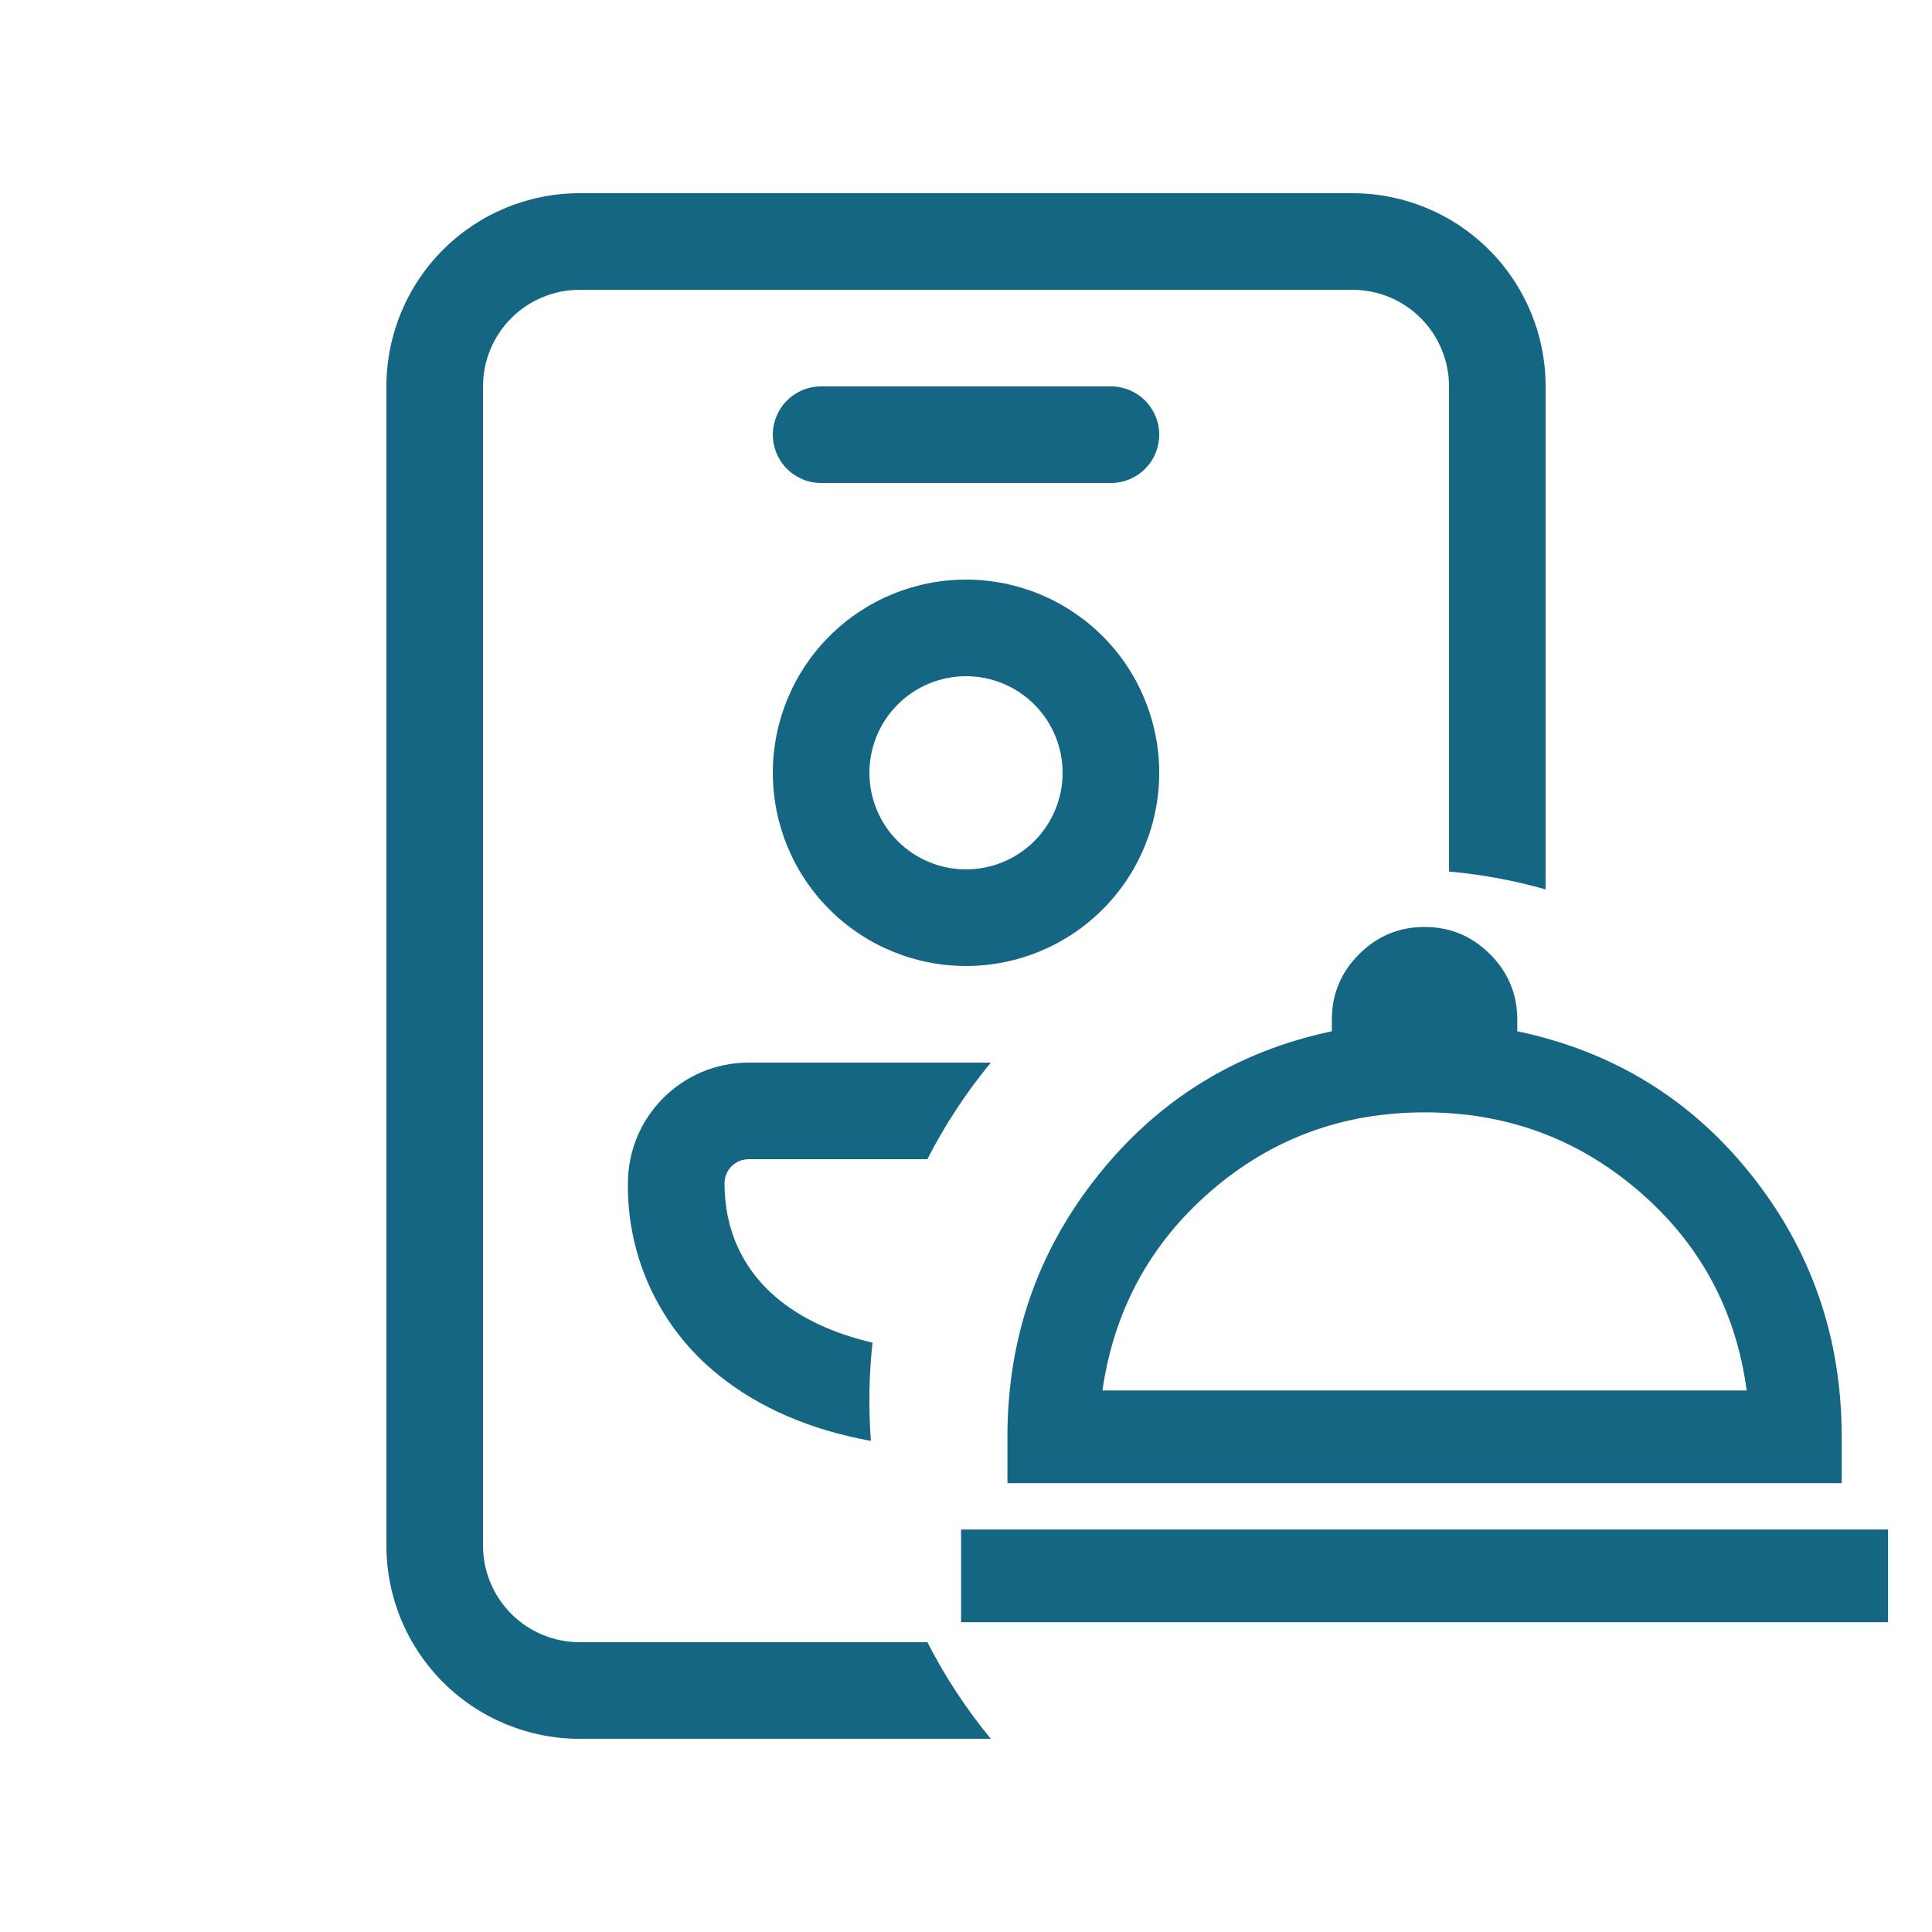 <svg width="99" height="99" viewBox="0 0 99 99" fill="none" xmlns="http://www.w3.org/2000/svg">
<g clip-path="url(#clip0_4112_1137)">
<path d="M29.701 9.9C27.075 9.9 24.557 10.943 22.7 12.8C20.844 14.656 19.801 17.174 19.801 19.8V79.2C19.801 81.826 20.844 84.344 22.7 86.2C24.557 88.057 27.075 89.1 29.701 89.1H50.773C49.512 87.573 48.422 85.913 47.521 84.15H29.701C28.388 84.15 27.129 83.628 26.201 82.7C25.272 81.772 24.751 80.513 24.751 79.2V19.8C24.751 18.487 25.272 17.228 26.201 16.3C27.129 15.371 28.388 14.85 29.701 14.85H69.301C70.614 14.85 71.873 15.371 72.801 16.3C73.729 17.228 74.251 18.487 74.251 19.8V44.659C75.954 44.814 77.604 45.119 79.201 45.575V19.8C79.201 17.174 78.158 14.656 76.301 12.8C74.445 10.943 71.926 9.9 69.301 9.9H29.701ZM38.363 54.45H50.773C49.512 55.977 48.422 57.636 47.521 59.4H38.363C38.035 59.4 37.72 59.53 37.488 59.762C37.256 59.994 37.126 60.309 37.126 60.637C37.126 63.023 38.056 65.088 39.922 66.607C41.071 67.538 42.645 68.32 44.709 68.8C44.529 70.472 44.5 72.157 44.625 73.834C41.487 73.265 38.853 72.112 36.804 70.448C35.338 69.272 34.16 67.777 33.358 66.077C32.556 64.377 32.151 62.517 32.176 60.637C32.176 57.222 34.948 54.45 38.363 54.45ZM42.076 19.8C41.419 19.8 40.79 20.061 40.326 20.525C39.861 20.989 39.601 21.619 39.601 22.275C39.601 22.931 39.861 23.561 40.326 24.025C40.79 24.489 41.419 24.75 42.076 24.75H56.926C57.582 24.75 58.212 24.489 58.676 24.025C59.14 23.561 59.401 22.931 59.401 22.275C59.401 21.619 59.14 20.989 58.676 20.525C58.212 20.061 57.582 19.8 56.926 19.8H42.076ZM44.551 39.6C44.551 38.287 45.072 37.028 46.001 36.1C46.929 35.171 48.188 34.65 49.501 34.65C50.814 34.65 52.073 35.171 53.001 36.1C53.929 37.028 54.451 38.287 54.451 39.6C54.451 40.913 53.929 42.172 53.001 43.1C52.073 44.028 50.814 44.55 49.501 44.55C48.188 44.55 46.929 44.028 46.001 43.1C45.072 42.172 44.551 40.913 44.551 39.6ZM49.501 29.7C46.875 29.7 44.357 30.743 42.5 32.599C40.644 34.456 39.601 36.974 39.601 39.6C39.601 42.225 40.644 44.744 42.5 46.6C44.357 48.457 46.875 49.5 49.501 49.5C52.126 49.5 54.645 48.457 56.501 46.6C58.358 44.744 59.401 42.225 59.401 39.6C59.401 36.974 58.358 34.456 56.501 32.599C54.645 30.743 52.126 29.7 49.501 29.7Z" fill="#146683"/>
<mask id="mask0_4112_1137" style="mask-type:alpha" maskUnits="userSpaceOnUse" x="44" y="38" width="58" height="57">
<rect x="44.5" y="38" width="57" height="57" fill="#D9D9D9"/>
</mask>
<g mask="url(#mask0_4112_1137)">
<path d="M49.248 83.125V78.375H96.748V83.125H49.248ZM51.623 76V73.625C51.623 68.558 53.177 64.085 56.284 60.206C59.391 56.327 63.379 53.873 68.248 52.844V52.25C68.248 50.944 68.713 49.825 69.643 48.895C70.574 47.965 71.692 47.5 72.998 47.5C74.304 47.5 75.422 47.965 76.353 48.895C77.283 49.825 77.748 50.944 77.748 52.25V52.844C82.656 53.873 86.654 56.327 89.742 60.206C92.829 64.085 94.373 68.558 94.373 73.625V76H51.623ZM56.492 71.25H89.504C88.95 67.133 87.109 63.729 83.982 61.038C80.855 58.346 77.194 57 72.998 57C68.802 57 65.151 58.346 62.043 61.038C58.936 63.729 57.086 67.133 56.492 71.25Z" fill="#146683"/>
</g>
</g>
<defs>
<clipPath id="clip0_4112_1137">
<rect width="99" height="99" fill="white"/>
</clipPath>
</defs>
</svg>
